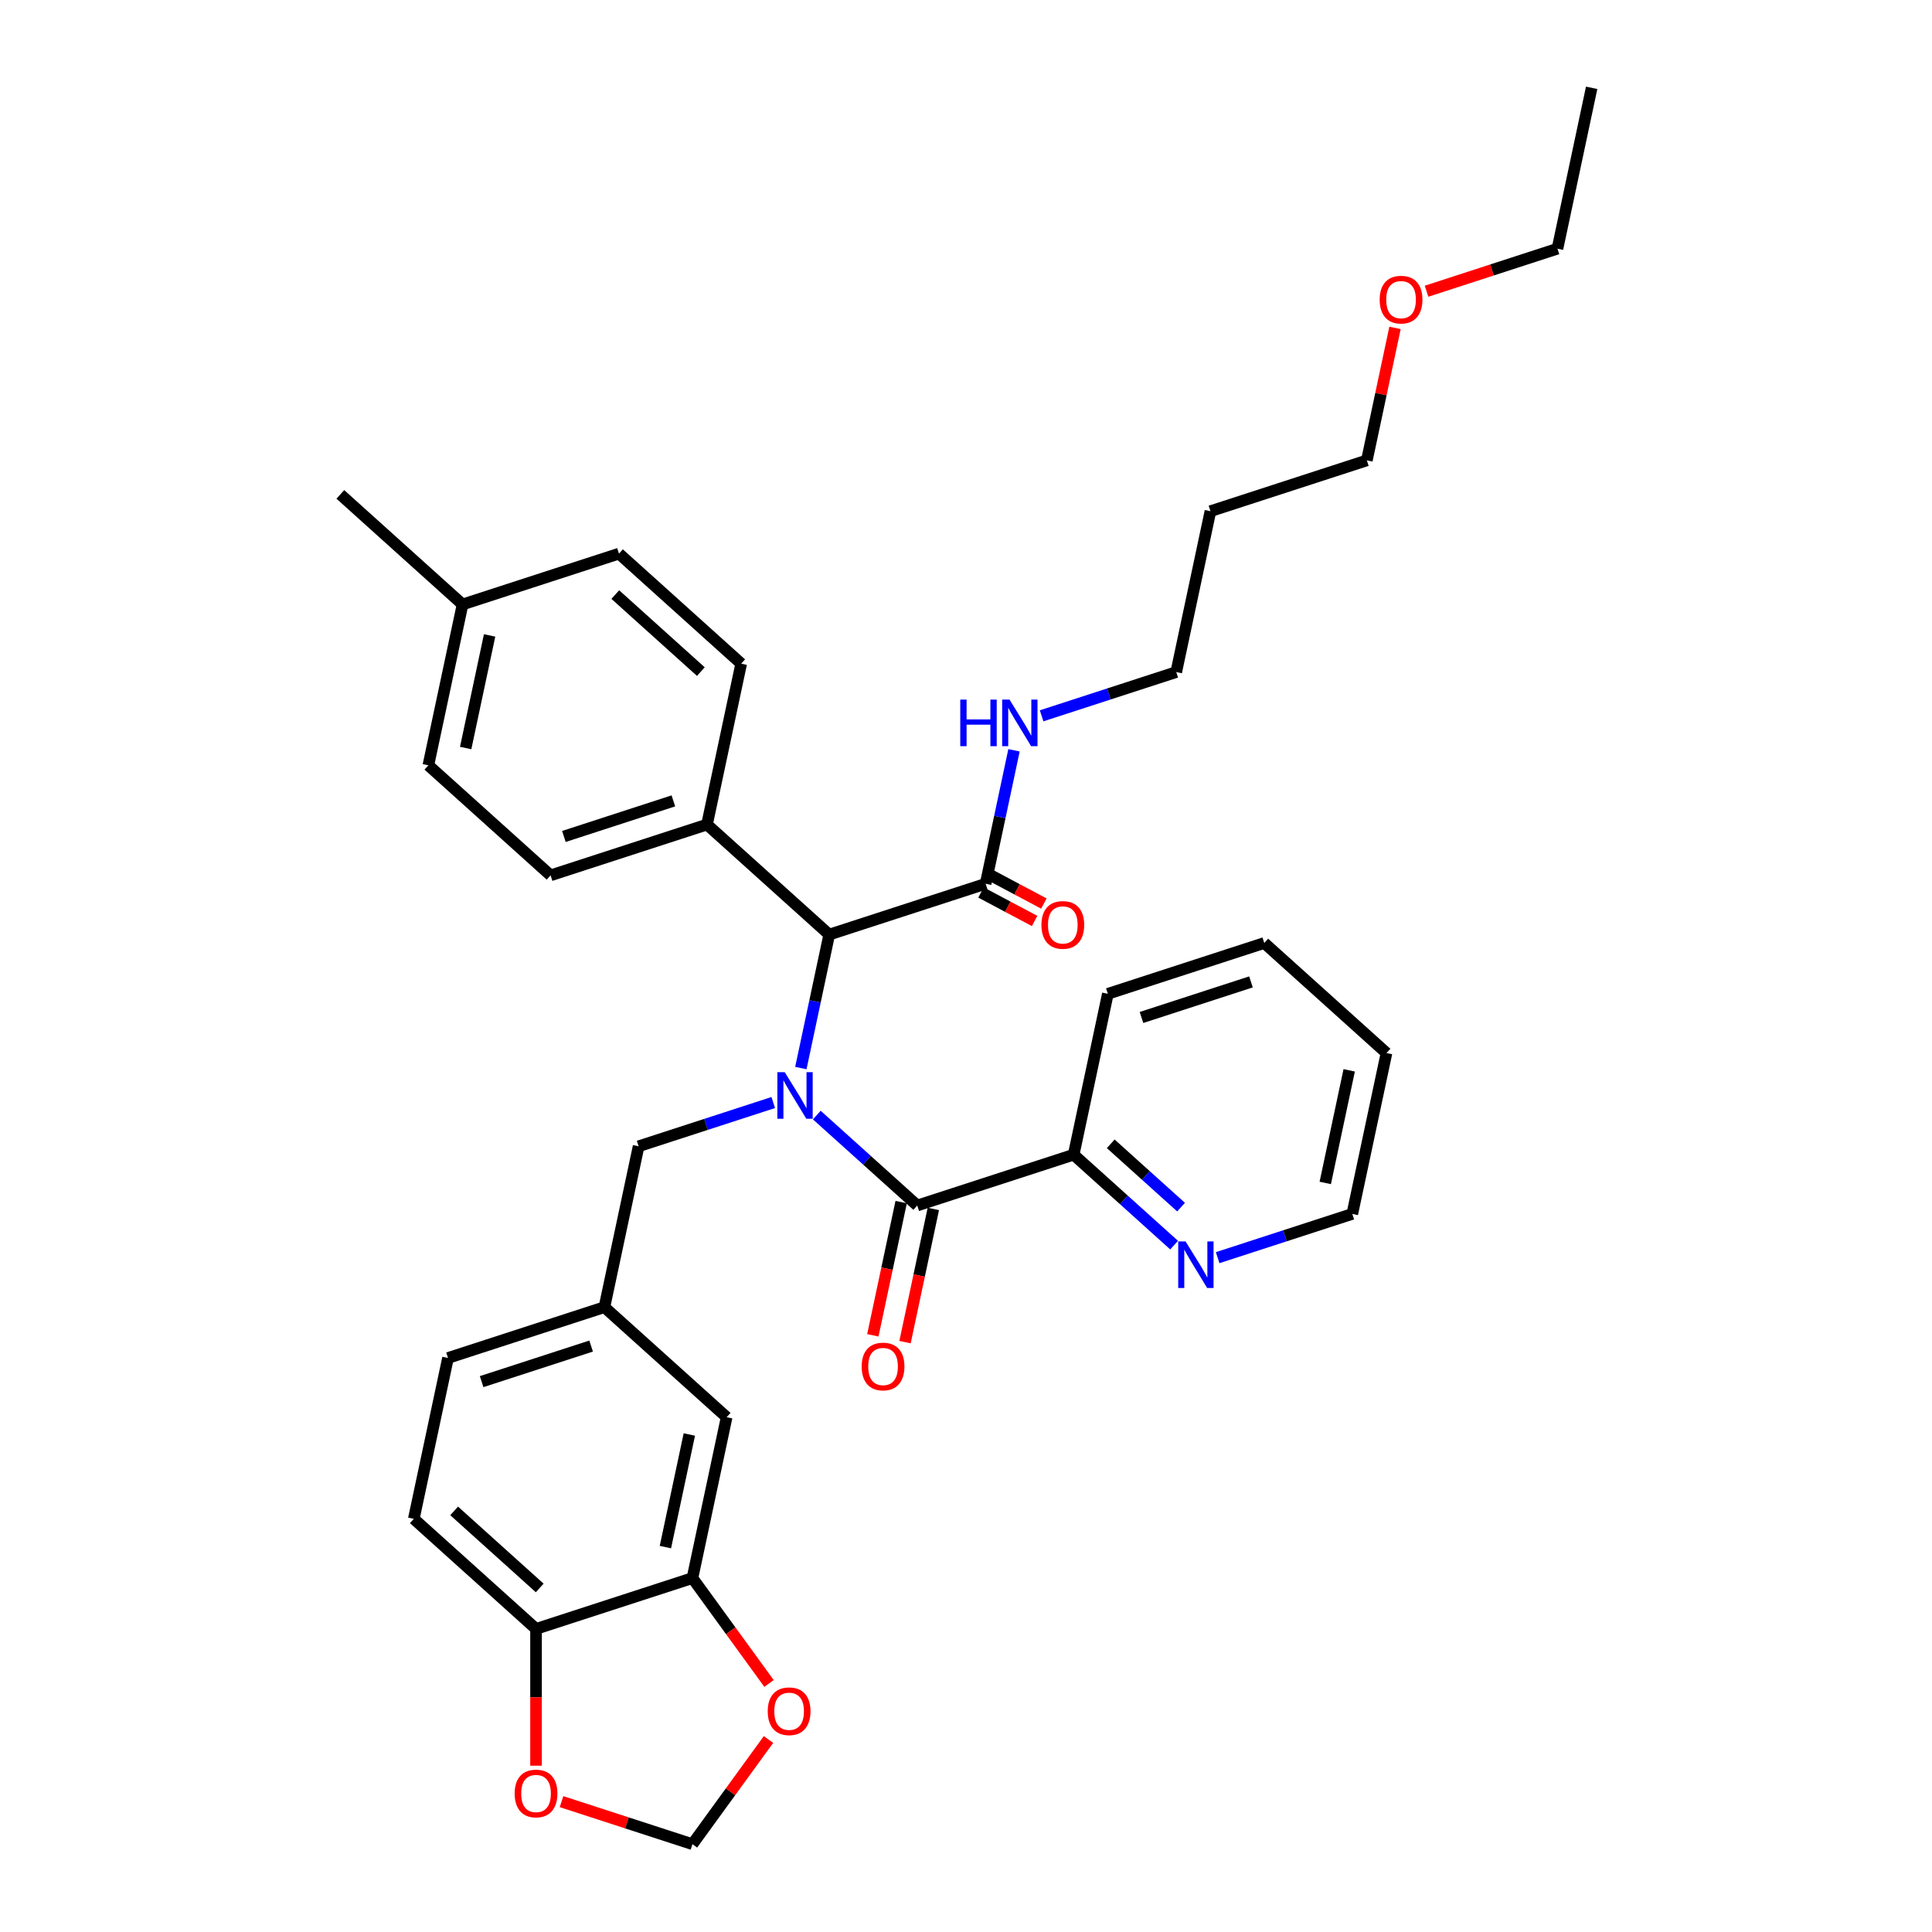 <?xml version='1.0' encoding='iso-8859-1'?>
<svg version='1.1' baseProfile='full'
              xmlns='http://www.w3.org/2000/svg'
                      xmlns:rdkit='http://www.rdkit.org/xml'
                      xmlns:xlink='http://www.w3.org/1999/xlink'
                  xml:space='preserve'
width='1000px' height='1000px' viewBox='0 0 1000 1000'>
<!-- END OF HEADER -->
<rect style='opacity:1.0;fill:#FFFFFF;stroke:none' width='1000' height='1000' x='0' y='0'> </rect>
<path class='bond-0' d='M 422.777,577.157 L 448.772,600.563' style='fill:none;fill-rule:evenodd;stroke:#0000FF;stroke-width:6px;stroke-linecap:butt;stroke-linejoin:miter;stroke-opacity:1' />
<path class='bond-0' d='M 448.772,600.563 L 474.767,623.969' style='fill:none;fill-rule:evenodd;stroke:#000000;stroke-width:6px;stroke-linecap:butt;stroke-linejoin:miter;stroke-opacity:1' />
<path class='bond-1' d='M 414.52,552.827 L 421.863,518.284' style='fill:none;fill-rule:evenodd;stroke:#0000FF;stroke-width:6px;stroke-linecap:butt;stroke-linejoin:miter;stroke-opacity:1' />
<path class='bond-1' d='M 421.863,518.284 L 429.205,483.742' style='fill:none;fill-rule:evenodd;stroke:#000000;stroke-width:6px;stroke-linecap:butt;stroke-linejoin:miter;stroke-opacity:1' />
<path class='bond-4' d='M 400.235,570.671 L 365.39,581.992' style='fill:none;fill-rule:evenodd;stroke:#0000FF;stroke-width:6px;stroke-linecap:butt;stroke-linejoin:miter;stroke-opacity:1' />
<path class='bond-4' d='M 365.39,581.992 L 330.546,593.314' style='fill:none;fill-rule:evenodd;stroke:#000000;stroke-width:6px;stroke-linecap:butt;stroke-linejoin:miter;stroke-opacity:1' />
<path class='bond-5' d='M 474.767,623.969 L 555.728,597.664' style='fill:none;fill-rule:evenodd;stroke:#000000;stroke-width:6px;stroke-linecap:butt;stroke-linejoin:miter;stroke-opacity:1' />
<path class='bond-10' d='M 466.441,622.2 L 459.113,656.674' style='fill:none;fill-rule:evenodd;stroke:#000000;stroke-width:6px;stroke-linecap:butt;stroke-linejoin:miter;stroke-opacity:1' />
<path class='bond-10' d='M 459.113,656.674 L 451.785,691.148' style='fill:none;fill-rule:evenodd;stroke:#FF0000;stroke-width:6px;stroke-linecap:butt;stroke-linejoin:miter;stroke-opacity:1' />
<path class='bond-10' d='M 483.094,625.739 L 475.766,660.213' style='fill:none;fill-rule:evenodd;stroke:#000000;stroke-width:6px;stroke-linecap:butt;stroke-linejoin:miter;stroke-opacity:1' />
<path class='bond-10' d='M 475.766,660.213 L 468.439,694.687' style='fill:none;fill-rule:evenodd;stroke:#FF0000;stroke-width:6px;stroke-linecap:butt;stroke-linejoin:miter;stroke-opacity:1' />
<path class='bond-2' d='M 429.205,483.742 L 510.165,457.437' style='fill:none;fill-rule:evenodd;stroke:#000000;stroke-width:6px;stroke-linecap:butt;stroke-linejoin:miter;stroke-opacity:1' />
<path class='bond-8' d='M 429.205,483.742 L 365.943,426.781' style='fill:none;fill-rule:evenodd;stroke:#000000;stroke-width:6px;stroke-linecap:butt;stroke-linejoin:miter;stroke-opacity:1' />
<path class='bond-15' d='M 507.767,461.947 L 521.641,469.323' style='fill:none;fill-rule:evenodd;stroke:#000000;stroke-width:6px;stroke-linecap:butt;stroke-linejoin:miter;stroke-opacity:1' />
<path class='bond-15' d='M 521.641,469.323 L 535.515,476.699' style='fill:none;fill-rule:evenodd;stroke:#FF0000;stroke-width:6px;stroke-linecap:butt;stroke-linejoin:miter;stroke-opacity:1' />
<path class='bond-15' d='M 512.563,452.927 L 526.437,460.303' style='fill:none;fill-rule:evenodd;stroke:#000000;stroke-width:6px;stroke-linecap:butt;stroke-linejoin:miter;stroke-opacity:1' />
<path class='bond-15' d='M 526.437,460.303 L 540.311,467.679' style='fill:none;fill-rule:evenodd;stroke:#FF0000;stroke-width:6px;stroke-linecap:butt;stroke-linejoin:miter;stroke-opacity:1' />
<path class='bond-16' d='M 510.165,457.437 L 517.507,422.895' style='fill:none;fill-rule:evenodd;stroke:#000000;stroke-width:6px;stroke-linecap:butt;stroke-linejoin:miter;stroke-opacity:1' />
<path class='bond-16' d='M 517.507,422.895 L 524.849,388.352' style='fill:none;fill-rule:evenodd;stroke:#0000FF;stroke-width:6px;stroke-linecap:butt;stroke-linejoin:miter;stroke-opacity:1' />
<path class='bond-3' d='M 358.409,816.808 L 376.108,733.541' style='fill:none;fill-rule:evenodd;stroke:#000000;stroke-width:6px;stroke-linecap:butt;stroke-linejoin:miter;stroke-opacity:1' />
<path class='bond-3' d='M 344.411,800.778 L 356.8,742.492' style='fill:none;fill-rule:evenodd;stroke:#000000;stroke-width:6px;stroke-linecap:butt;stroke-linejoin:miter;stroke-opacity:1' />
<path class='bond-7' d='M 358.409,816.808 L 378.226,844.083' style='fill:none;fill-rule:evenodd;stroke:#000000;stroke-width:6px;stroke-linecap:butt;stroke-linejoin:miter;stroke-opacity:1' />
<path class='bond-7' d='M 378.226,844.083 L 398.043,871.358' style='fill:none;fill-rule:evenodd;stroke:#FF0000;stroke-width:6px;stroke-linecap:butt;stroke-linejoin:miter;stroke-opacity:1' />
<path class='bond-35' d='M 358.409,816.808 L 277.449,843.113' style='fill:none;fill-rule:evenodd;stroke:#000000;stroke-width:6px;stroke-linecap:butt;stroke-linejoin:miter;stroke-opacity:1' />
<path class='bond-14' d='M 330.546,593.314 L 312.847,676.581' style='fill:none;fill-rule:evenodd;stroke:#000000;stroke-width:6px;stroke-linecap:butt;stroke-linejoin:miter;stroke-opacity:1' />
<path class='bond-11' d='M 555.728,597.664 L 581.723,621.07' style='fill:none;fill-rule:evenodd;stroke:#000000;stroke-width:6px;stroke-linecap:butt;stroke-linejoin:miter;stroke-opacity:1' />
<path class='bond-11' d='M 581.723,621.07 L 607.718,644.476' style='fill:none;fill-rule:evenodd;stroke:#0000FF;stroke-width:6px;stroke-linecap:butt;stroke-linejoin:miter;stroke-opacity:1' />
<path class='bond-11' d='M 574.918,592.033 L 593.115,608.418' style='fill:none;fill-rule:evenodd;stroke:#000000;stroke-width:6px;stroke-linecap:butt;stroke-linejoin:miter;stroke-opacity:1' />
<path class='bond-11' d='M 593.115,608.418 L 611.312,624.802' style='fill:none;fill-rule:evenodd;stroke:#0000FF;stroke-width:6px;stroke-linecap:butt;stroke-linejoin:miter;stroke-opacity:1' />
<path class='bond-28' d='M 555.728,597.664 L 573.426,514.398' style='fill:none;fill-rule:evenodd;stroke:#000000;stroke-width:6px;stroke-linecap:butt;stroke-linejoin:miter;stroke-opacity:1' />
<path class='bond-6' d='M 277.449,843.113 L 214.188,786.152' style='fill:none;fill-rule:evenodd;stroke:#000000;stroke-width:6px;stroke-linecap:butt;stroke-linejoin:miter;stroke-opacity:1' />
<path class='bond-6' d='M 279.352,821.917 L 235.069,782.044' style='fill:none;fill-rule:evenodd;stroke:#000000;stroke-width:6px;stroke-linecap:butt;stroke-linejoin:miter;stroke-opacity:1' />
<path class='bond-9' d='M 277.449,843.113 L 277.449,878.517' style='fill:none;fill-rule:evenodd;stroke:#000000;stroke-width:6px;stroke-linecap:butt;stroke-linejoin:miter;stroke-opacity:1' />
<path class='bond-9' d='M 277.449,878.517 L 277.449,913.922' style='fill:none;fill-rule:evenodd;stroke:#FF0000;stroke-width:6px;stroke-linecap:butt;stroke-linejoin:miter;stroke-opacity:1' />
<path class='bond-12' d='M 397.771,900.369 L 378.09,927.457' style='fill:none;fill-rule:evenodd;stroke:#FF0000;stroke-width:6px;stroke-linecap:butt;stroke-linejoin:miter;stroke-opacity:1' />
<path class='bond-12' d='M 378.09,927.457 L 358.409,954.545' style='fill:none;fill-rule:evenodd;stroke:#000000;stroke-width:6px;stroke-linecap:butt;stroke-linejoin:miter;stroke-opacity:1' />
<path class='bond-18' d='M 365.943,426.781 L 284.983,453.087' style='fill:none;fill-rule:evenodd;stroke:#000000;stroke-width:6px;stroke-linecap:butt;stroke-linejoin:miter;stroke-opacity:1' />
<path class='bond-18' d='M 348.538,414.535 L 291.866,432.949' style='fill:none;fill-rule:evenodd;stroke:#000000;stroke-width:6px;stroke-linecap:butt;stroke-linejoin:miter;stroke-opacity:1' />
<path class='bond-19' d='M 365.943,426.781 L 383.642,343.515' style='fill:none;fill-rule:evenodd;stroke:#000000;stroke-width:6px;stroke-linecap:butt;stroke-linejoin:miter;stroke-opacity:1' />
<path class='bond-38' d='M 290.644,932.527 L 324.527,943.536' style='fill:none;fill-rule:evenodd;stroke:#FF0000;stroke-width:6px;stroke-linecap:butt;stroke-linejoin:miter;stroke-opacity:1' />
<path class='bond-38' d='M 324.527,943.536 L 358.409,954.545' style='fill:none;fill-rule:evenodd;stroke:#000000;stroke-width:6px;stroke-linecap:butt;stroke-linejoin:miter;stroke-opacity:1' />
<path class='bond-26' d='M 630.26,650.963 L 665.104,639.641' style='fill:none;fill-rule:evenodd;stroke:#0000FF;stroke-width:6px;stroke-linecap:butt;stroke-linejoin:miter;stroke-opacity:1' />
<path class='bond-26' d='M 665.104,639.641 L 699.949,628.319' style='fill:none;fill-rule:evenodd;stroke:#000000;stroke-width:6px;stroke-linecap:butt;stroke-linejoin:miter;stroke-opacity:1' />
<path class='bond-13' d='M 376.108,733.541 L 312.847,676.581' style='fill:none;fill-rule:evenodd;stroke:#000000;stroke-width:6px;stroke-linecap:butt;stroke-linejoin:miter;stroke-opacity:1' />
<path class='bond-20' d='M 312.847,676.581 L 231.887,702.886' style='fill:none;fill-rule:evenodd;stroke:#000000;stroke-width:6px;stroke-linecap:butt;stroke-linejoin:miter;stroke-opacity:1' />
<path class='bond-20' d='M 305.964,696.718 L 249.292,715.132' style='fill:none;fill-rule:evenodd;stroke:#000000;stroke-width:6px;stroke-linecap:butt;stroke-linejoin:miter;stroke-opacity:1' />
<path class='bond-27' d='M 539.135,370.508 L 573.979,359.187' style='fill:none;fill-rule:evenodd;stroke:#0000FF;stroke-width:6px;stroke-linecap:butt;stroke-linejoin:miter;stroke-opacity:1' />
<path class='bond-27' d='M 573.979,359.187 L 608.824,347.865' style='fill:none;fill-rule:evenodd;stroke:#000000;stroke-width:6px;stroke-linecap:butt;stroke-linejoin:miter;stroke-opacity:1' />
<path class='bond-17' d='M 214.188,786.152 L 231.887,702.886' style='fill:none;fill-rule:evenodd;stroke:#000000;stroke-width:6px;stroke-linecap:butt;stroke-linejoin:miter;stroke-opacity:1' />
<path class='bond-21' d='M 284.983,453.087 L 221.722,396.126' style='fill:none;fill-rule:evenodd;stroke:#000000;stroke-width:6px;stroke-linecap:butt;stroke-linejoin:miter;stroke-opacity:1' />
<path class='bond-22' d='M 383.642,343.515 L 320.381,286.554' style='fill:none;fill-rule:evenodd;stroke:#000000;stroke-width:6px;stroke-linecap:butt;stroke-linejoin:miter;stroke-opacity:1' />
<path class='bond-22' d='M 362.761,347.623 L 318.478,307.751' style='fill:none;fill-rule:evenodd;stroke:#000000;stroke-width:6px;stroke-linecap:butt;stroke-linejoin:miter;stroke-opacity:1' />
<path class='bond-36' d='M 221.722,396.126 L 239.421,312.86' style='fill:none;fill-rule:evenodd;stroke:#000000;stroke-width:6px;stroke-linecap:butt;stroke-linejoin:miter;stroke-opacity:1' />
<path class='bond-36' d='M 241.03,387.176 L 253.419,328.89' style='fill:none;fill-rule:evenodd;stroke:#000000;stroke-width:6px;stroke-linecap:butt;stroke-linejoin:miter;stroke-opacity:1' />
<path class='bond-23' d='M 320.381,286.554 L 239.421,312.86' style='fill:none;fill-rule:evenodd;stroke:#000000;stroke-width:6px;stroke-linecap:butt;stroke-linejoin:miter;stroke-opacity:1' />
<path class='bond-30' d='M 239.421,312.86 L 176.159,255.899' style='fill:none;fill-rule:evenodd;stroke:#000000;stroke-width:6px;stroke-linecap:butt;stroke-linejoin:miter;stroke-opacity:1' />
<path class='bond-24' d='M 626.523,264.598 L 608.824,347.865' style='fill:none;fill-rule:evenodd;stroke:#000000;stroke-width:6px;stroke-linecap:butt;stroke-linejoin:miter;stroke-opacity:1' />
<path class='bond-29' d='M 626.523,264.598 L 707.483,238.293' style='fill:none;fill-rule:evenodd;stroke:#000000;stroke-width:6px;stroke-linecap:butt;stroke-linejoin:miter;stroke-opacity:1' />
<path class='bond-25' d='M 722.059,169.719 L 714.771,204.006' style='fill:none;fill-rule:evenodd;stroke:#FF0000;stroke-width:6px;stroke-linecap:butt;stroke-linejoin:miter;stroke-opacity:1' />
<path class='bond-25' d='M 714.771,204.006 L 707.483,238.293' style='fill:none;fill-rule:evenodd;stroke:#000000;stroke-width:6px;stroke-linecap:butt;stroke-linejoin:miter;stroke-opacity:1' />
<path class='bond-31' d='M 738.376,150.739 L 772.259,139.73' style='fill:none;fill-rule:evenodd;stroke:#FF0000;stroke-width:6px;stroke-linecap:butt;stroke-linejoin:miter;stroke-opacity:1' />
<path class='bond-31' d='M 772.259,139.73 L 806.142,128.721' style='fill:none;fill-rule:evenodd;stroke:#000000;stroke-width:6px;stroke-linecap:butt;stroke-linejoin:miter;stroke-opacity:1' />
<path class='bond-37' d='M 699.949,628.319 L 717.648,545.053' style='fill:none;fill-rule:evenodd;stroke:#000000;stroke-width:6px;stroke-linecap:butt;stroke-linejoin:miter;stroke-opacity:1' />
<path class='bond-37' d='M 685.951,612.289 L 698.34,554.003' style='fill:none;fill-rule:evenodd;stroke:#000000;stroke-width:6px;stroke-linecap:butt;stroke-linejoin:miter;stroke-opacity:1' />
<path class='bond-34' d='M 573.426,514.398 L 654.387,488.092' style='fill:none;fill-rule:evenodd;stroke:#000000;stroke-width:6px;stroke-linecap:butt;stroke-linejoin:miter;stroke-opacity:1' />
<path class='bond-34' d='M 590.831,526.644 L 647.504,508.23' style='fill:none;fill-rule:evenodd;stroke:#000000;stroke-width:6px;stroke-linecap:butt;stroke-linejoin:miter;stroke-opacity:1' />
<path class='bond-32' d='M 806.142,128.721 L 823.841,45.455' style='fill:none;fill-rule:evenodd;stroke:#000000;stroke-width:6px;stroke-linecap:butt;stroke-linejoin:miter;stroke-opacity:1' />
<path class='bond-33' d='M 717.648,545.053 L 654.387,488.092' style='fill:none;fill-rule:evenodd;stroke:#000000;stroke-width:6px;stroke-linecap:butt;stroke-linejoin:miter;stroke-opacity:1' />
<path  class='atom-0' d='M 406.177 554.955
L 414.077 567.724
Q 414.86 568.984, 416.12 571.265
Q 417.38 573.546, 417.448 573.683
L 417.448 554.955
L 420.649 554.955
L 420.649 579.063
L 417.346 579.063
L 408.867 565.102
Q 407.88 563.467, 406.824 561.595
Q 405.802 559.722, 405.496 559.143
L 405.496 579.063
L 402.363 579.063
L 402.363 554.955
L 406.177 554.955
' fill='#0000FF'/>
<path  class='atom-8' d='M 397.379 885.745
Q 397.379 879.956, 400.239 876.721
Q 403.1 873.486, 408.446 873.486
Q 413.792 873.486, 416.652 876.721
Q 419.512 879.956, 419.512 885.745
Q 419.512 891.601, 416.618 894.938
Q 413.723 898.241, 408.446 898.241
Q 403.134 898.241, 400.239 894.938
Q 397.379 891.635, 397.379 885.745
M 408.446 895.517
Q 412.123 895.517, 414.098 893.066
Q 416.107 890.58, 416.107 885.745
Q 416.107 881.012, 414.098 878.628
Q 412.123 876.211, 408.446 876.211
Q 404.768 876.211, 402.759 878.594
Q 400.784 880.978, 400.784 885.745
Q 400.784 890.614, 402.759 893.066
Q 404.768 895.517, 408.446 895.517
' fill='#FF0000'/>
<path  class='atom-10' d='M 266.383 928.308
Q 266.383 922.519, 269.243 919.285
Q 272.103 916.05, 277.449 916.05
Q 282.795 916.05, 285.656 919.285
Q 288.516 922.519, 288.516 928.308
Q 288.516 934.165, 285.621 937.502
Q 282.727 940.805, 277.449 940.805
Q 272.137 940.805, 269.243 937.502
Q 266.383 934.199, 266.383 928.308
M 277.449 938.081
Q 281.127 938.081, 283.102 935.629
Q 285.111 933.143, 285.111 928.308
Q 285.111 923.575, 283.102 921.191
Q 281.127 918.774, 277.449 918.774
Q 273.772 918.774, 271.763 921.157
Q 269.788 923.541, 269.788 928.308
Q 269.788 933.177, 271.763 935.629
Q 273.772 938.081, 277.449 938.081
' fill='#FF0000'/>
<path  class='atom-11' d='M 446.002 707.304
Q 446.002 701.515, 448.862 698.28
Q 451.723 695.046, 457.069 695.046
Q 462.414 695.046, 465.275 698.28
Q 468.135 701.515, 468.135 707.304
Q 468.135 713.161, 465.241 716.498
Q 462.346 719.8, 457.069 719.8
Q 451.757 719.8, 448.862 716.498
Q 446.002 713.195, 446.002 707.304
M 457.069 717.076
Q 460.746 717.076, 462.721 714.625
Q 464.73 712.139, 464.73 707.304
Q 464.73 702.571, 462.721 700.187
Q 460.746 697.77, 457.069 697.77
Q 453.391 697.77, 451.382 700.153
Q 449.407 702.537, 449.407 707.304
Q 449.407 712.173, 451.382 714.625
Q 453.391 717.076, 457.069 717.076
' fill='#FF0000'/>
<path  class='atom-12' d='M 613.66 642.571
L 621.56 655.34
Q 622.343 656.6, 623.603 658.881
Q 624.863 661.162, 624.931 661.299
L 624.931 642.571
L 628.131 642.571
L 628.131 666.679
L 624.829 666.679
L 616.35 652.718
Q 615.363 651.083, 614.307 649.211
Q 613.285 647.338, 612.979 646.759
L 612.979 666.679
L 609.846 666.679
L 609.846 642.571
L 613.66 642.571
' fill='#0000FF'/>
<path  class='atom-16' d='M 539.044 478.741
Q 539.044 472.953, 541.904 469.718
Q 544.764 466.483, 550.11 466.483
Q 555.456 466.483, 558.317 469.718
Q 561.177 472.953, 561.177 478.741
Q 561.177 484.598, 558.283 487.935
Q 555.388 491.238, 550.11 491.238
Q 544.799 491.238, 541.904 487.935
Q 539.044 484.632, 539.044 478.741
M 550.11 488.514
Q 553.788 488.514, 555.763 486.062
Q 557.772 483.577, 557.772 478.741
Q 557.772 474.008, 555.763 471.625
Q 553.788 469.207, 550.11 469.207
Q 546.433 469.207, 544.424 471.591
Q 542.449 473.974, 542.449 478.741
Q 542.449 483.611, 544.424 486.062
Q 546.433 488.514, 550.11 488.514
' fill='#FF0000'/>
<path  class='atom-17' d='M 497.031 362.116
L 500.3 362.116
L 500.3 372.366
L 512.626 372.366
L 512.626 362.116
L 515.895 362.116
L 515.895 386.224
L 512.626 386.224
L 512.626 375.09
L 500.3 375.09
L 500.3 386.224
L 497.031 386.224
L 497.031 362.116
' fill='#0000FF'/>
<path  class='atom-17' d='M 522.535 362.116
L 530.435 374.885
Q 531.218 376.145, 532.478 378.427
Q 533.737 380.708, 533.806 380.844
L 533.806 362.116
L 537.006 362.116
L 537.006 386.224
L 533.703 386.224
L 525.225 372.264
Q 524.237 370.629, 523.182 368.756
Q 522.16 366.884, 521.854 366.305
L 521.854 386.224
L 518.721 386.224
L 518.721 362.116
L 522.535 362.116
' fill='#0000FF'/>
<path  class='atom-26' d='M 714.115 155.095
Q 714.115 149.306, 716.976 146.071
Q 719.836 142.836, 725.182 142.836
Q 730.528 142.836, 733.388 146.071
Q 736.248 149.306, 736.248 155.095
Q 736.248 160.951, 733.354 164.288
Q 730.46 167.591, 725.182 167.591
Q 719.87 167.591, 716.976 164.288
Q 714.115 160.985, 714.115 155.095
M 725.182 164.867
Q 728.859 164.867, 730.834 162.415
Q 732.843 159.93, 732.843 155.095
Q 732.843 150.362, 730.834 147.978
Q 728.859 145.56, 725.182 145.56
Q 721.504 145.56, 719.495 147.944
Q 717.52 150.327, 717.52 155.095
Q 717.52 159.964, 719.495 162.415
Q 721.504 164.867, 725.182 164.867
' fill='#FF0000'/>
</svg>
